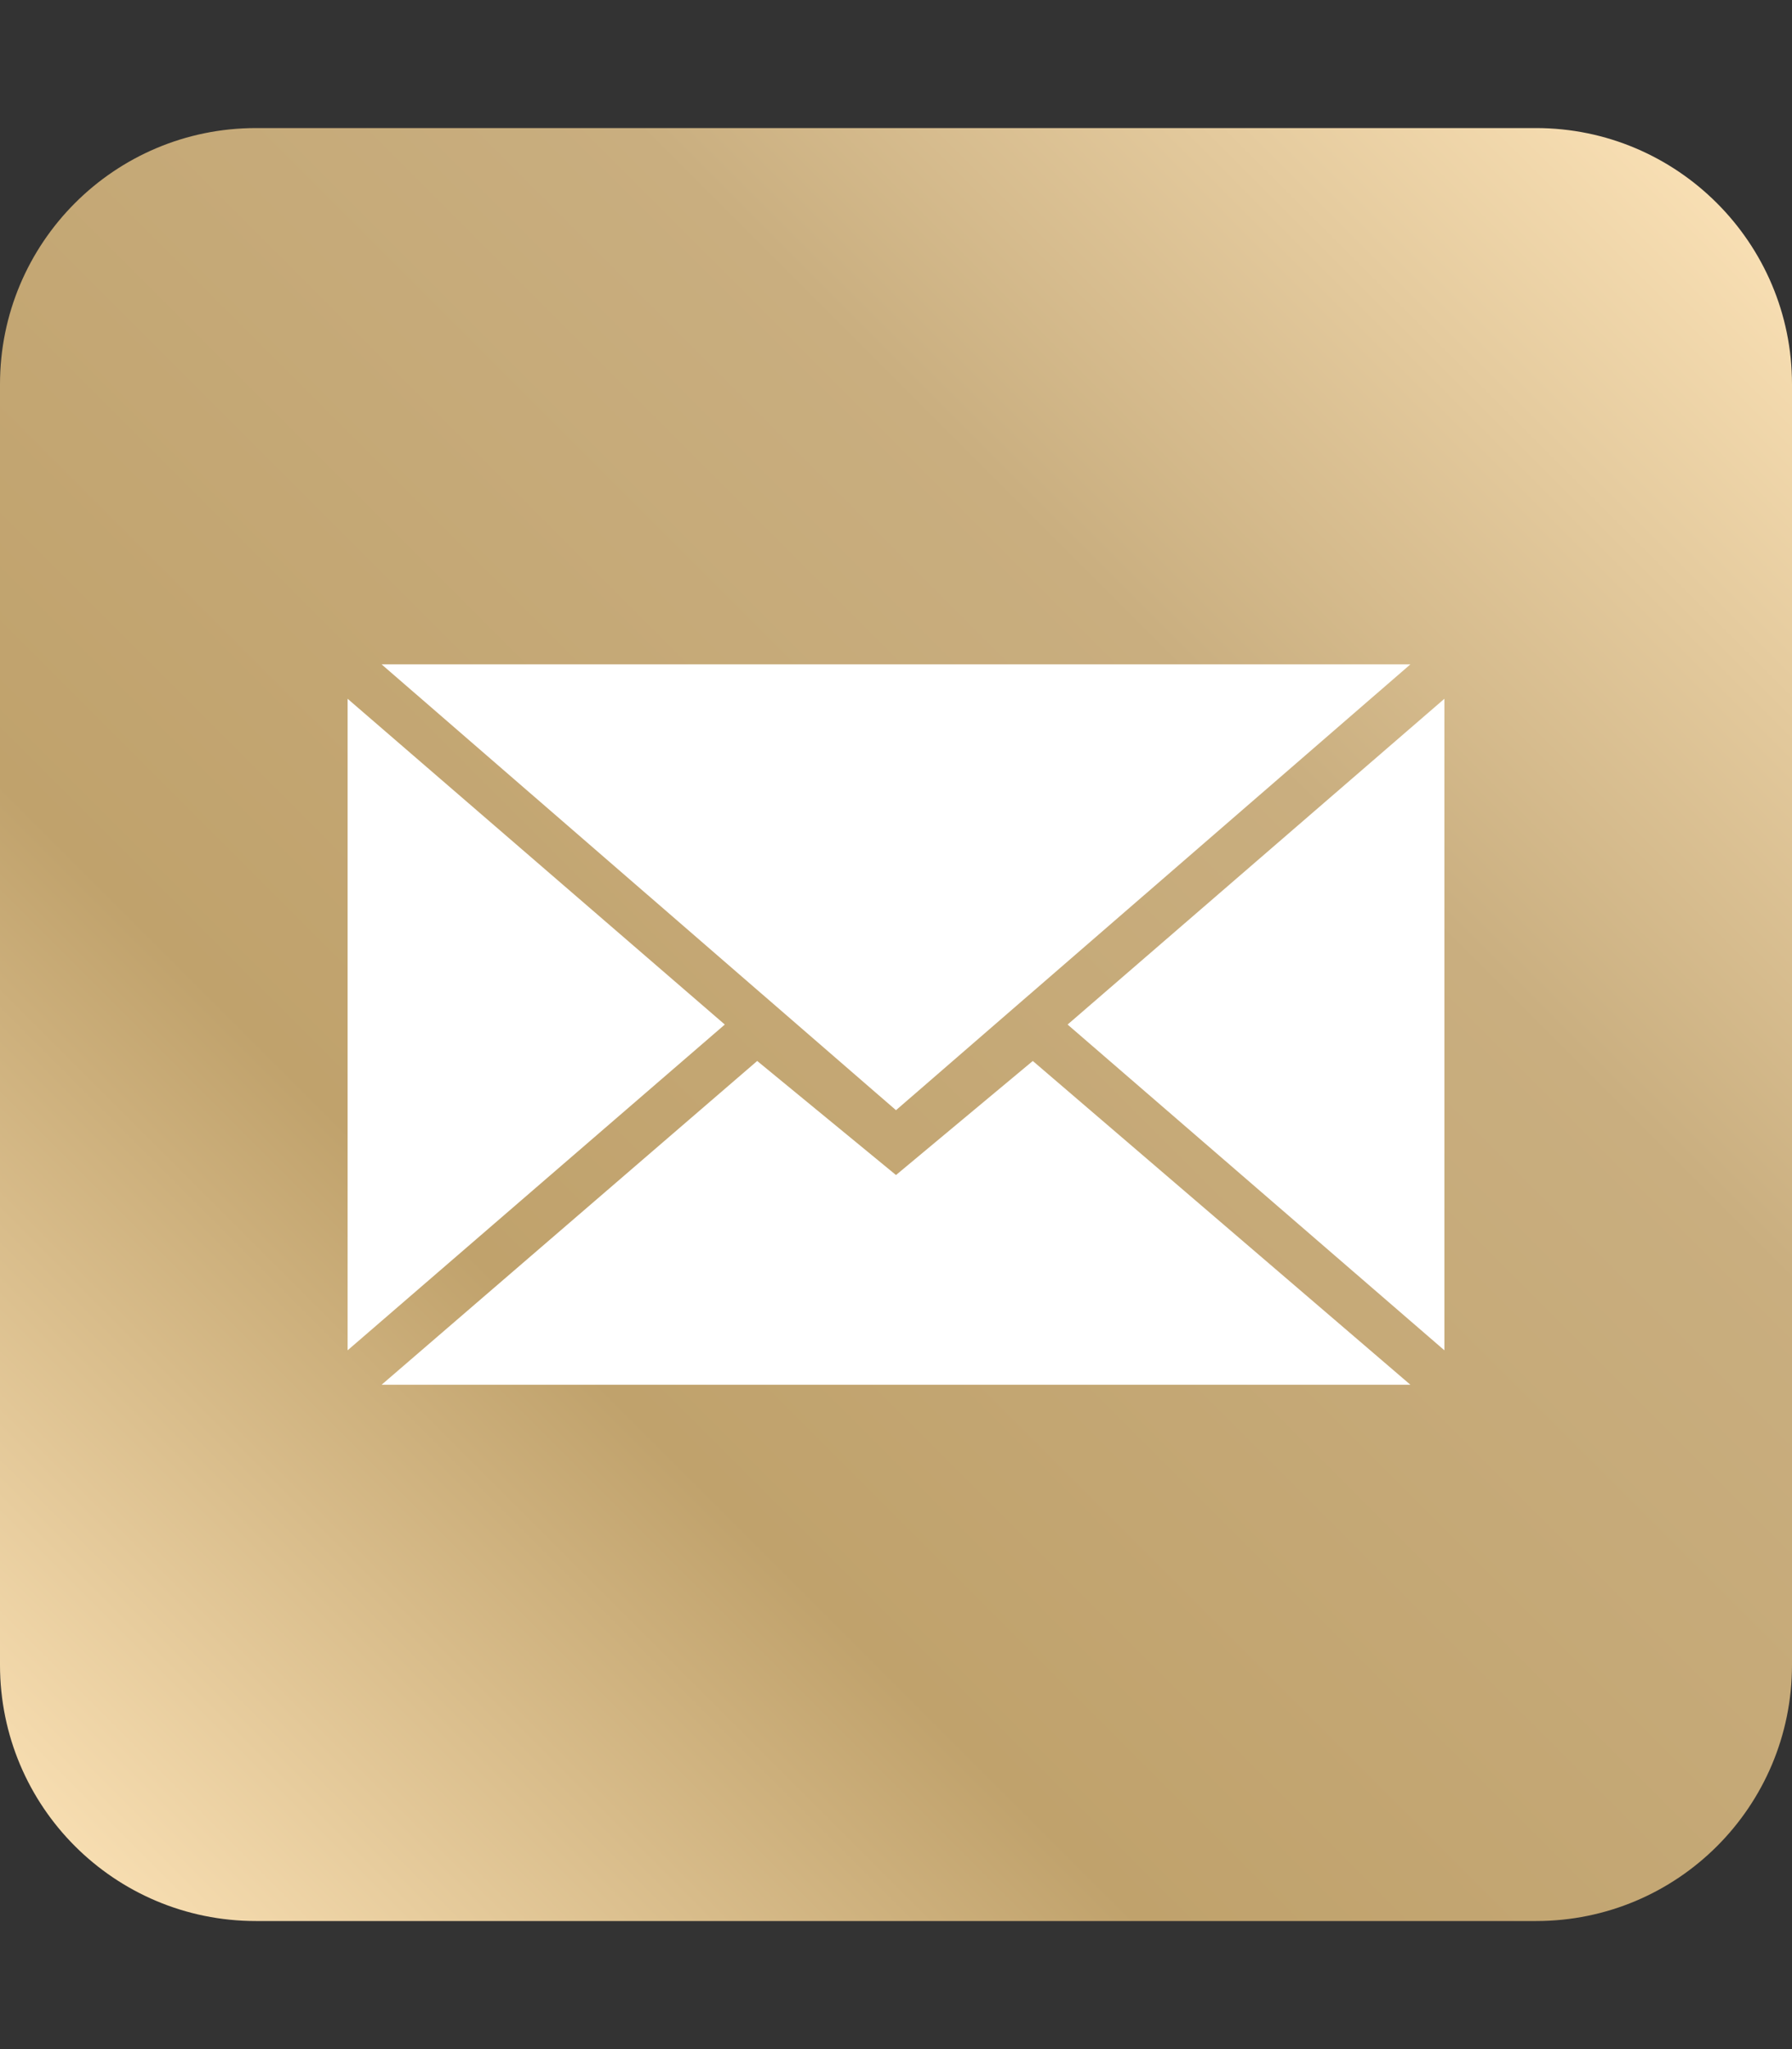 <?xml version="1.0" encoding="UTF-8"?> <svg xmlns="http://www.w3.org/2000/svg" width="448" height="512" viewBox="0 0 448 512" fill="none"><rect x="0" y="0" width="448" height="512" fill="#333333" stroke="none"/> <path d="M384 32H64C28.6 32 0 60.7 0 96V416C0 451.4 28.6 480 64 480H384C419.4 480 448 451.4 448 416V96C448 60.7 419.3 32 384 32Z" fill="url(#paint0_linear_1_4)"></path> <path fill-rule="evenodd" clip-rule="evenodd" d="M224 277.4L352.6 166H95.4L224 277.4ZM189.3 265.1L224 293.6L258.2 265.1L352.6 346H95.4L189.3 265.1ZM86.9 337.4V174.6L181.2 256L86.9 337.4ZM361.1 337.4V174.6L266.9 256L361.1 337.4Z" fill="white"></path> <defs> <linearGradient id="paint0_linear_1_4" x1="448" y1="32" x2="0" y2="480" gradientUnits="userSpaceOnUse"> <stop stop-color="#FFE6BB"></stop> <stop offset="0" stop-color="#FFE6BB"></stop> <stop offset="0.323" stop-color="#C9AE7F"></stop> <stop offset="0.682" stop-color="#C0A26C"></stop> <stop offset="1" stop-color="#FFE6BB"></stop> </linearGradient> </defs> </svg> 
